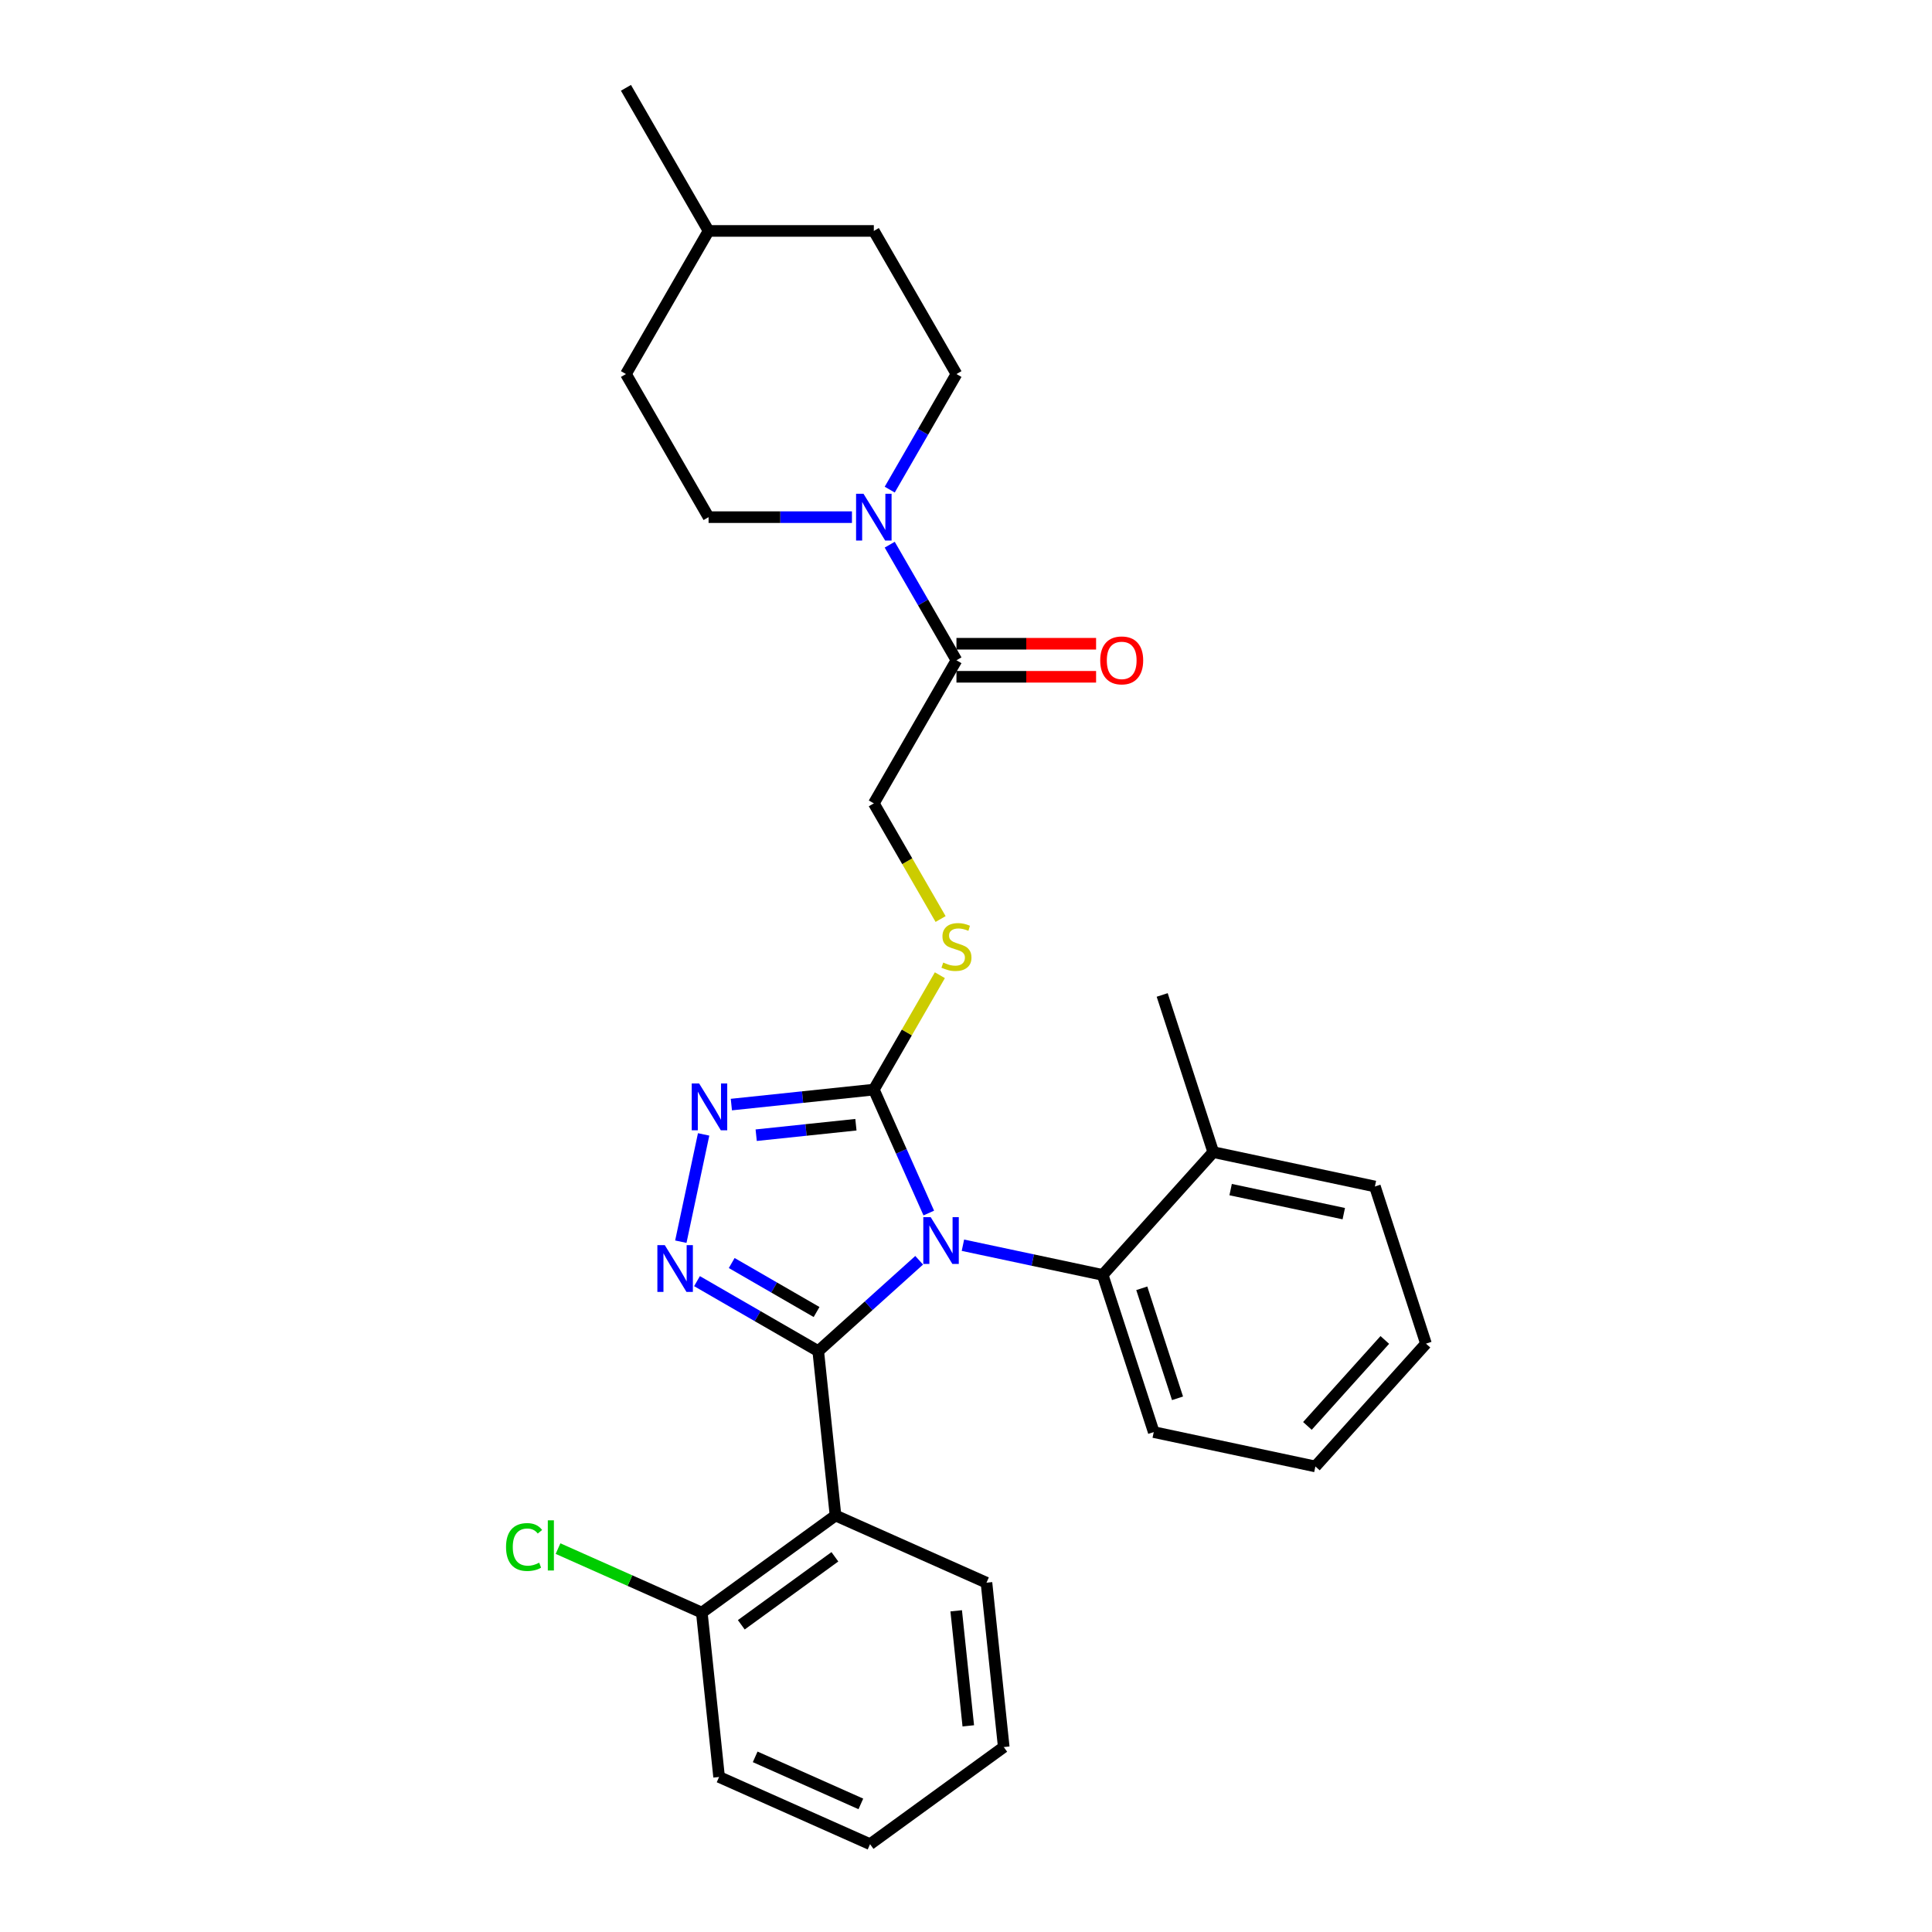 <?xml version='1.0' encoding='iso-8859-1'?>
<svg version='1.1' baseProfile='full'
              xmlns='http://www.w3.org/2000/svg'
                      xmlns:rdkit='http://www.rdkit.org/xml'
                      xmlns:xlink='http://www.w3.org/1999/xlink'
                  xml:space='preserve'
width='1000px' height='1000px' viewBox='0 0 1000 1000'>
<!-- END OF HEADER -->
<rect style='opacity:1.0;fill:#FFFFFF;stroke:none' width='1000' height='1000' x='0' y='0'> </rect>
<path class='bond-0' d='M 364.198,587.167 L 352.394,642.697' style='fill:none;fill-rule:evenodd;stroke:#0000FF;stroke-width:6px;stroke-linecap:butt;stroke-linejoin:miter;stroke-opacity:1' />
<path class='bond-1' d='M 378.551,571.727 L 415.421,567.852' style='fill:none;fill-rule:evenodd;stroke:#0000FF;stroke-width:6px;stroke-linecap:butt;stroke-linejoin:miter;stroke-opacity:1' />
<path class='bond-1' d='M 415.421,567.852 L 452.292,563.977' style='fill:none;fill-rule:evenodd;stroke:#000000;stroke-width:6px;stroke-linecap:butt;stroke-linejoin:miter;stroke-opacity:1' />
<path class='bond-1' d='M 391.4,587.578 L 417.21,584.865' style='fill:none;fill-rule:evenodd;stroke:#0000FF;stroke-width:6px;stroke-linecap:butt;stroke-linejoin:miter;stroke-opacity:1' />
<path class='bond-1' d='M 417.21,584.865 L 443.019,582.152' style='fill:none;fill-rule:evenodd;stroke:#000000;stroke-width:6px;stroke-linecap:butt;stroke-linejoin:miter;stroke-opacity:1' />
<path class='bond-2' d='M 360.768,663.121 L 392.143,681.235' style='fill:none;fill-rule:evenodd;stroke:#0000FF;stroke-width:6px;stroke-linecap:butt;stroke-linejoin:miter;stroke-opacity:1' />
<path class='bond-2' d='M 392.143,681.235 L 423.518,699.349' style='fill:none;fill-rule:evenodd;stroke:#000000;stroke-width:6px;stroke-linecap:butt;stroke-linejoin:miter;stroke-opacity:1' />
<path class='bond-2' d='M 378.733,653.74 L 400.696,666.42' style='fill:none;fill-rule:evenodd;stroke:#0000FF;stroke-width:6px;stroke-linecap:butt;stroke-linejoin:miter;stroke-opacity:1' />
<path class='bond-2' d='M 400.696,666.42 L 422.658,679.1' style='fill:none;fill-rule:evenodd;stroke:#000000;stroke-width:6px;stroke-linecap:butt;stroke-linejoin:miter;stroke-opacity:1' />
<path class='bond-3' d='M 423.518,699.349 L 432.458,784.415' style='fill:none;fill-rule:evenodd;stroke:#000000;stroke-width:6px;stroke-linecap:butt;stroke-linejoin:miter;stroke-opacity:1' />
<path class='bond-4' d='M 423.518,699.349 L 449.637,675.831' style='fill:none;fill-rule:evenodd;stroke:#000000;stroke-width:6px;stroke-linecap:butt;stroke-linejoin:miter;stroke-opacity:1' />
<path class='bond-4' d='M 449.637,675.831 L 475.757,652.313' style='fill:none;fill-rule:evenodd;stroke:#0000FF;stroke-width:6px;stroke-linecap:butt;stroke-linejoin:miter;stroke-opacity:1' />
<path class='bond-5' d='M 480.737,627.866 L 466.514,595.921' style='fill:none;fill-rule:evenodd;stroke:#0000FF;stroke-width:6px;stroke-linecap:butt;stroke-linejoin:miter;stroke-opacity:1' />
<path class='bond-5' d='M 466.514,595.921 L 452.292,563.977' style='fill:none;fill-rule:evenodd;stroke:#000000;stroke-width:6px;stroke-linecap:butt;stroke-linejoin:miter;stroke-opacity:1' />
<path class='bond-6' d='M 498.406,644.523 L 534.576,652.211' style='fill:none;fill-rule:evenodd;stroke:#0000FF;stroke-width:6px;stroke-linecap:butt;stroke-linejoin:miter;stroke-opacity:1' />
<path class='bond-6' d='M 534.576,652.211 L 570.746,659.899' style='fill:none;fill-rule:evenodd;stroke:#000000;stroke-width:6px;stroke-linecap:butt;stroke-linejoin:miter;stroke-opacity:1' />
<path class='bond-7' d='M 452.292,563.977 L 469.384,534.372' style='fill:none;fill-rule:evenodd;stroke:#000000;stroke-width:6px;stroke-linecap:butt;stroke-linejoin:miter;stroke-opacity:1' />
<path class='bond-7' d='M 469.384,534.372 L 486.476,504.768' style='fill:none;fill-rule:evenodd;stroke:#CCCC00;stroke-width:6px;stroke-linecap:butt;stroke-linejoin:miter;stroke-opacity:1' />
<path class='bond-8' d='M 460.519,281.928 L 477.789,311.841' style='fill:none;fill-rule:evenodd;stroke:#0000FF;stroke-width:6px;stroke-linecap:butt;stroke-linejoin:miter;stroke-opacity:1' />
<path class='bond-8' d='M 477.789,311.841 L 495.059,341.753' style='fill:none;fill-rule:evenodd;stroke:#000000;stroke-width:6px;stroke-linecap:butt;stroke-linejoin:miter;stroke-opacity:1' />
<path class='bond-9' d='M 460.519,253.428 L 477.789,223.516' style='fill:none;fill-rule:evenodd;stroke:#0000FF;stroke-width:6px;stroke-linecap:butt;stroke-linejoin:miter;stroke-opacity:1' />
<path class='bond-9' d='M 477.789,223.516 L 495.059,193.604' style='fill:none;fill-rule:evenodd;stroke:#000000;stroke-width:6px;stroke-linecap:butt;stroke-linejoin:miter;stroke-opacity:1' />
<path class='bond-10' d='M 440.967,267.678 L 403.863,267.678' style='fill:none;fill-rule:evenodd;stroke:#0000FF;stroke-width:6px;stroke-linecap:butt;stroke-linejoin:miter;stroke-opacity:1' />
<path class='bond-10' d='M 403.863,267.678 L 366.758,267.678' style='fill:none;fill-rule:evenodd;stroke:#000000;stroke-width:6px;stroke-linecap:butt;stroke-linejoin:miter;stroke-opacity:1' />
<path class='bond-11' d='M 486.851,475.686 L 469.572,445.757' style='fill:none;fill-rule:evenodd;stroke:#CCCC00;stroke-width:6px;stroke-linecap:butt;stroke-linejoin:miter;stroke-opacity:1' />
<path class='bond-11' d='M 469.572,445.757 L 452.292,415.827' style='fill:none;fill-rule:evenodd;stroke:#000000;stroke-width:6px;stroke-linecap:butt;stroke-linejoin:miter;stroke-opacity:1' />
<path class='bond-12' d='M 495.059,350.306 L 531.197,350.306' style='fill:none;fill-rule:evenodd;stroke:#000000;stroke-width:6px;stroke-linecap:butt;stroke-linejoin:miter;stroke-opacity:1' />
<path class='bond-12' d='M 531.197,350.306 L 567.335,350.306' style='fill:none;fill-rule:evenodd;stroke:#FF0000;stroke-width:6px;stroke-linecap:butt;stroke-linejoin:miter;stroke-opacity:1' />
<path class='bond-12' d='M 495.059,333.2 L 531.197,333.2' style='fill:none;fill-rule:evenodd;stroke:#000000;stroke-width:6px;stroke-linecap:butt;stroke-linejoin:miter;stroke-opacity:1' />
<path class='bond-12' d='M 531.197,333.2 L 567.335,333.2' style='fill:none;fill-rule:evenodd;stroke:#FF0000;stroke-width:6px;stroke-linecap:butt;stroke-linejoin:miter;stroke-opacity:1' />
<path class='bond-13' d='M 495.059,341.753 L 452.292,415.827' style='fill:none;fill-rule:evenodd;stroke:#000000;stroke-width:6px;stroke-linecap:butt;stroke-linejoin:miter;stroke-opacity:1' />
<path class='bond-14' d='M 495.059,193.604 L 452.292,119.529' style='fill:none;fill-rule:evenodd;stroke:#000000;stroke-width:6px;stroke-linecap:butt;stroke-linejoin:miter;stroke-opacity:1' />
<path class='bond-15' d='M 432.458,784.415 L 363.26,834.69' style='fill:none;fill-rule:evenodd;stroke:#000000;stroke-width:6px;stroke-linecap:butt;stroke-linejoin:miter;stroke-opacity:1' />
<path class='bond-15' d='M 432.134,805.796 L 383.695,840.989' style='fill:none;fill-rule:evenodd;stroke:#000000;stroke-width:6px;stroke-linecap:butt;stroke-linejoin:miter;stroke-opacity:1' />
<path class='bond-16' d='M 432.458,784.415 L 510.597,819.204' style='fill:none;fill-rule:evenodd;stroke:#000000;stroke-width:6px;stroke-linecap:butt;stroke-linejoin:miter;stroke-opacity:1' />
<path class='bond-17' d='M 570.746,659.899 L 597.178,741.247' style='fill:none;fill-rule:evenodd;stroke:#000000;stroke-width:6px;stroke-linecap:butt;stroke-linejoin:miter;stroke-opacity:1' />
<path class='bond-17' d='M 590.981,666.815 L 609.483,723.759' style='fill:none;fill-rule:evenodd;stroke:#000000;stroke-width:6px;stroke-linecap:butt;stroke-linejoin:miter;stroke-opacity:1' />
<path class='bond-18' d='M 570.746,659.899 L 627.98,596.335' style='fill:none;fill-rule:evenodd;stroke:#000000;stroke-width:6px;stroke-linecap:butt;stroke-linejoin:miter;stroke-opacity:1' />
<path class='bond-19' d='M 597.178,741.247 L 680.843,759.031' style='fill:none;fill-rule:evenodd;stroke:#000000;stroke-width:6px;stroke-linecap:butt;stroke-linejoin:miter;stroke-opacity:1' />
<path class='bond-20' d='M 680.843,759.031 L 738.076,695.466' style='fill:none;fill-rule:evenodd;stroke:#000000;stroke-width:6px;stroke-linecap:butt;stroke-linejoin:miter;stroke-opacity:1' />
<path class='bond-20' d='M 676.715,738.049 L 716.778,693.554' style='fill:none;fill-rule:evenodd;stroke:#000000;stroke-width:6px;stroke-linecap:butt;stroke-linejoin:miter;stroke-opacity:1' />
<path class='bond-21' d='M 738.076,695.466 L 711.645,614.119' style='fill:none;fill-rule:evenodd;stroke:#000000;stroke-width:6px;stroke-linecap:butt;stroke-linejoin:miter;stroke-opacity:1' />
<path class='bond-22' d='M 711.645,614.119 L 627.98,596.335' style='fill:none;fill-rule:evenodd;stroke:#000000;stroke-width:6px;stroke-linecap:butt;stroke-linejoin:miter;stroke-opacity:1' />
<path class='bond-22' d='M 695.538,628.184 L 636.973,615.736' style='fill:none;fill-rule:evenodd;stroke:#000000;stroke-width:6px;stroke-linecap:butt;stroke-linejoin:miter;stroke-opacity:1' />
<path class='bond-23' d='M 627.98,596.335 L 601.548,514.988' style='fill:none;fill-rule:evenodd;stroke:#000000;stroke-width:6px;stroke-linecap:butt;stroke-linejoin:miter;stroke-opacity:1' />
<path class='bond-24' d='M 363.26,834.69 L 372.201,919.756' style='fill:none;fill-rule:evenodd;stroke:#000000;stroke-width:6px;stroke-linecap:butt;stroke-linejoin:miter;stroke-opacity:1' />
<path class='bond-25' d='M 363.26,834.69 L 326.046,818.122' style='fill:none;fill-rule:evenodd;stroke:#000000;stroke-width:6px;stroke-linecap:butt;stroke-linejoin:miter;stroke-opacity:1' />
<path class='bond-25' d='M 326.046,818.122 L 288.833,801.553' style='fill:none;fill-rule:evenodd;stroke:#00CC00;stroke-width:6px;stroke-linecap:butt;stroke-linejoin:miter;stroke-opacity:1' />
<path class='bond-26' d='M 372.201,919.756 L 450.34,954.545' style='fill:none;fill-rule:evenodd;stroke:#000000;stroke-width:6px;stroke-linecap:butt;stroke-linejoin:miter;stroke-opacity:1' />
<path class='bond-26' d='M 390.879,909.346 L 445.577,933.699' style='fill:none;fill-rule:evenodd;stroke:#000000;stroke-width:6px;stroke-linecap:butt;stroke-linejoin:miter;stroke-opacity:1' />
<path class='bond-27' d='M 450.34,954.545 L 519.538,904.27' style='fill:none;fill-rule:evenodd;stroke:#000000;stroke-width:6px;stroke-linecap:butt;stroke-linejoin:miter;stroke-opacity:1' />
<path class='bond-28' d='M 519.538,904.27 L 510.597,819.204' style='fill:none;fill-rule:evenodd;stroke:#000000;stroke-width:6px;stroke-linecap:butt;stroke-linejoin:miter;stroke-opacity:1' />
<path class='bond-28' d='M 501.184,893.298 L 494.925,833.752' style='fill:none;fill-rule:evenodd;stroke:#000000;stroke-width:6px;stroke-linecap:butt;stroke-linejoin:miter;stroke-opacity:1' />
<path class='bond-29' d='M 366.758,267.678 L 323.991,193.604' style='fill:none;fill-rule:evenodd;stroke:#000000;stroke-width:6px;stroke-linecap:butt;stroke-linejoin:miter;stroke-opacity:1' />
<path class='bond-30' d='M 323.991,193.604 L 366.758,119.529' style='fill:none;fill-rule:evenodd;stroke:#000000;stroke-width:6px;stroke-linecap:butt;stroke-linejoin:miter;stroke-opacity:1' />
<path class='bond-31' d='M 452.292,119.529 L 366.758,119.529' style='fill:none;fill-rule:evenodd;stroke:#000000;stroke-width:6px;stroke-linecap:butt;stroke-linejoin:miter;stroke-opacity:1' />
<path class='bond-32' d='M 366.758,119.529 L 323.991,45.455' style='fill:none;fill-rule:evenodd;stroke:#000000;stroke-width:6px;stroke-linecap:butt;stroke-linejoin:miter;stroke-opacity:1' />
<path  class='atom-0' d='M 361.872 560.806
L 369.81 573.636
Q 370.596 574.902, 371.862 577.194
Q 373.128 579.486, 373.197 579.623
L 373.197 560.806
L 376.413 560.806
L 376.413 585.029
L 373.094 585.029
L 364.575 571.001
Q 363.583 569.359, 362.522 567.477
Q 361.496 565.596, 361.188 565.014
L 361.188 585.029
L 358.04 585.029
L 358.04 560.806
L 361.872 560.806
' fill='#0000FF'/>
<path  class='atom-1' d='M 344.088 644.471
L 352.026 657.301
Q 352.813 658.567, 354.079 660.859
Q 355.345 663.151, 355.413 663.288
L 355.413 644.471
L 358.629 644.471
L 358.629 668.694
L 355.311 668.694
L 346.791 654.666
Q 345.799 653.024, 344.739 651.142
Q 343.712 649.261, 343.404 648.679
L 343.404 668.694
L 340.257 668.694
L 340.257 644.471
L 344.088 644.471
' fill='#0000FF'/>
<path  class='atom-3' d='M 481.727 630.004
L 489.665 642.834
Q 490.452 644.1, 491.718 646.393
Q 492.983 648.685, 493.052 648.822
L 493.052 630.004
L 496.268 630.004
L 496.268 654.227
L 492.949 654.227
L 484.43 640.2
Q 483.438 638.558, 482.377 636.676
Q 481.351 634.794, 481.043 634.213
L 481.043 654.227
L 477.895 654.227
L 477.895 630.004
L 481.727 630.004
' fill='#0000FF'/>
<path  class='atom-5' d='M 446.937 255.567
L 454.875 268.397
Q 455.662 269.663, 456.928 271.955
Q 458.194 274.247, 458.262 274.384
L 458.262 255.567
L 461.478 255.567
L 461.478 279.79
L 458.159 279.79
L 449.64 265.762
Q 448.648 264.12, 447.587 262.238
Q 446.561 260.357, 446.253 259.775
L 446.253 279.79
L 443.105 279.79
L 443.105 255.567
L 446.937 255.567
' fill='#0000FF'/>
<path  class='atom-6' d='M 488.216 498.216
Q 488.49 498.319, 489.619 498.798
Q 490.748 499.277, 491.98 499.585
Q 493.245 499.858, 494.477 499.858
Q 496.769 499.858, 498.104 498.763
Q 499.438 497.634, 499.438 495.684
Q 499.438 494.35, 498.754 493.529
Q 498.104 492.708, 497.077 492.263
Q 496.051 491.818, 494.34 491.305
Q 492.185 490.655, 490.885 490.039
Q 489.619 489.423, 488.695 488.123
Q 487.806 486.823, 487.806 484.633
Q 487.806 481.588, 489.858 479.706
Q 491.945 477.825, 496.051 477.825
Q 498.857 477.825, 502.038 479.159
L 501.251 481.793
Q 498.343 480.596, 496.154 480.596
Q 493.793 480.596, 492.493 481.588
Q 491.193 482.546, 491.227 484.223
Q 491.227 485.523, 491.877 486.31
Q 492.561 487.097, 493.519 487.541
Q 494.511 487.986, 496.154 488.499
Q 498.343 489.184, 499.643 489.868
Q 500.944 490.552, 501.867 491.955
Q 502.825 493.323, 502.825 495.684
Q 502.825 499.037, 500.567 500.85
Q 498.343 502.63, 494.614 502.63
Q 492.459 502.63, 490.816 502.151
Q 489.208 501.706, 487.292 500.919
L 488.216 498.216
' fill='#CCCC00'/>
<path  class='atom-22' d='M 261.924 800.739
Q 261.924 794.717, 264.729 791.569
Q 267.569 788.388, 272.941 788.388
Q 277.936 788.388, 280.604 791.912
L 278.346 793.759
Q 276.396 791.193, 272.941 791.193
Q 269.28 791.193, 267.33 793.656
Q 265.414 796.086, 265.414 800.739
Q 265.414 805.529, 267.398 807.992
Q 269.417 810.455, 273.317 810.455
Q 275.986 810.455, 279.099 808.847
L 280.057 811.413
Q 278.791 812.234, 276.875 812.713
Q 274.959 813.192, 272.838 813.192
Q 267.569 813.192, 264.729 809.976
Q 261.924 806.76, 261.924 800.739
' fill='#00CC00'/>
<path  class='atom-22' d='M 283.547 786.916
L 286.694 786.916
L 286.694 812.885
L 283.547 812.885
L 283.547 786.916
' fill='#00CC00'/>
<path  class='atom-24' d='M 569.473 341.821
Q 569.473 336.005, 572.347 332.755
Q 575.221 329.504, 580.593 329.504
Q 585.964 329.504, 588.838 332.755
Q 591.712 336.005, 591.712 341.821
Q 591.712 347.706, 588.804 351.059
Q 585.896 354.378, 580.593 354.378
Q 575.255 354.378, 572.347 351.059
Q 569.473 347.74, 569.473 341.821
M 580.593 351.641
Q 584.288 351.641, 586.272 349.177
Q 588.291 346.68, 588.291 341.821
Q 588.291 337.066, 586.272 334.671
Q 584.288 332.242, 580.593 332.242
Q 576.898 332.242, 574.879 334.636
Q 572.895 337.031, 572.895 341.821
Q 572.895 346.714, 574.879 349.177
Q 576.898 351.641, 580.593 351.641
' fill='#FF0000'/>
</svg>

